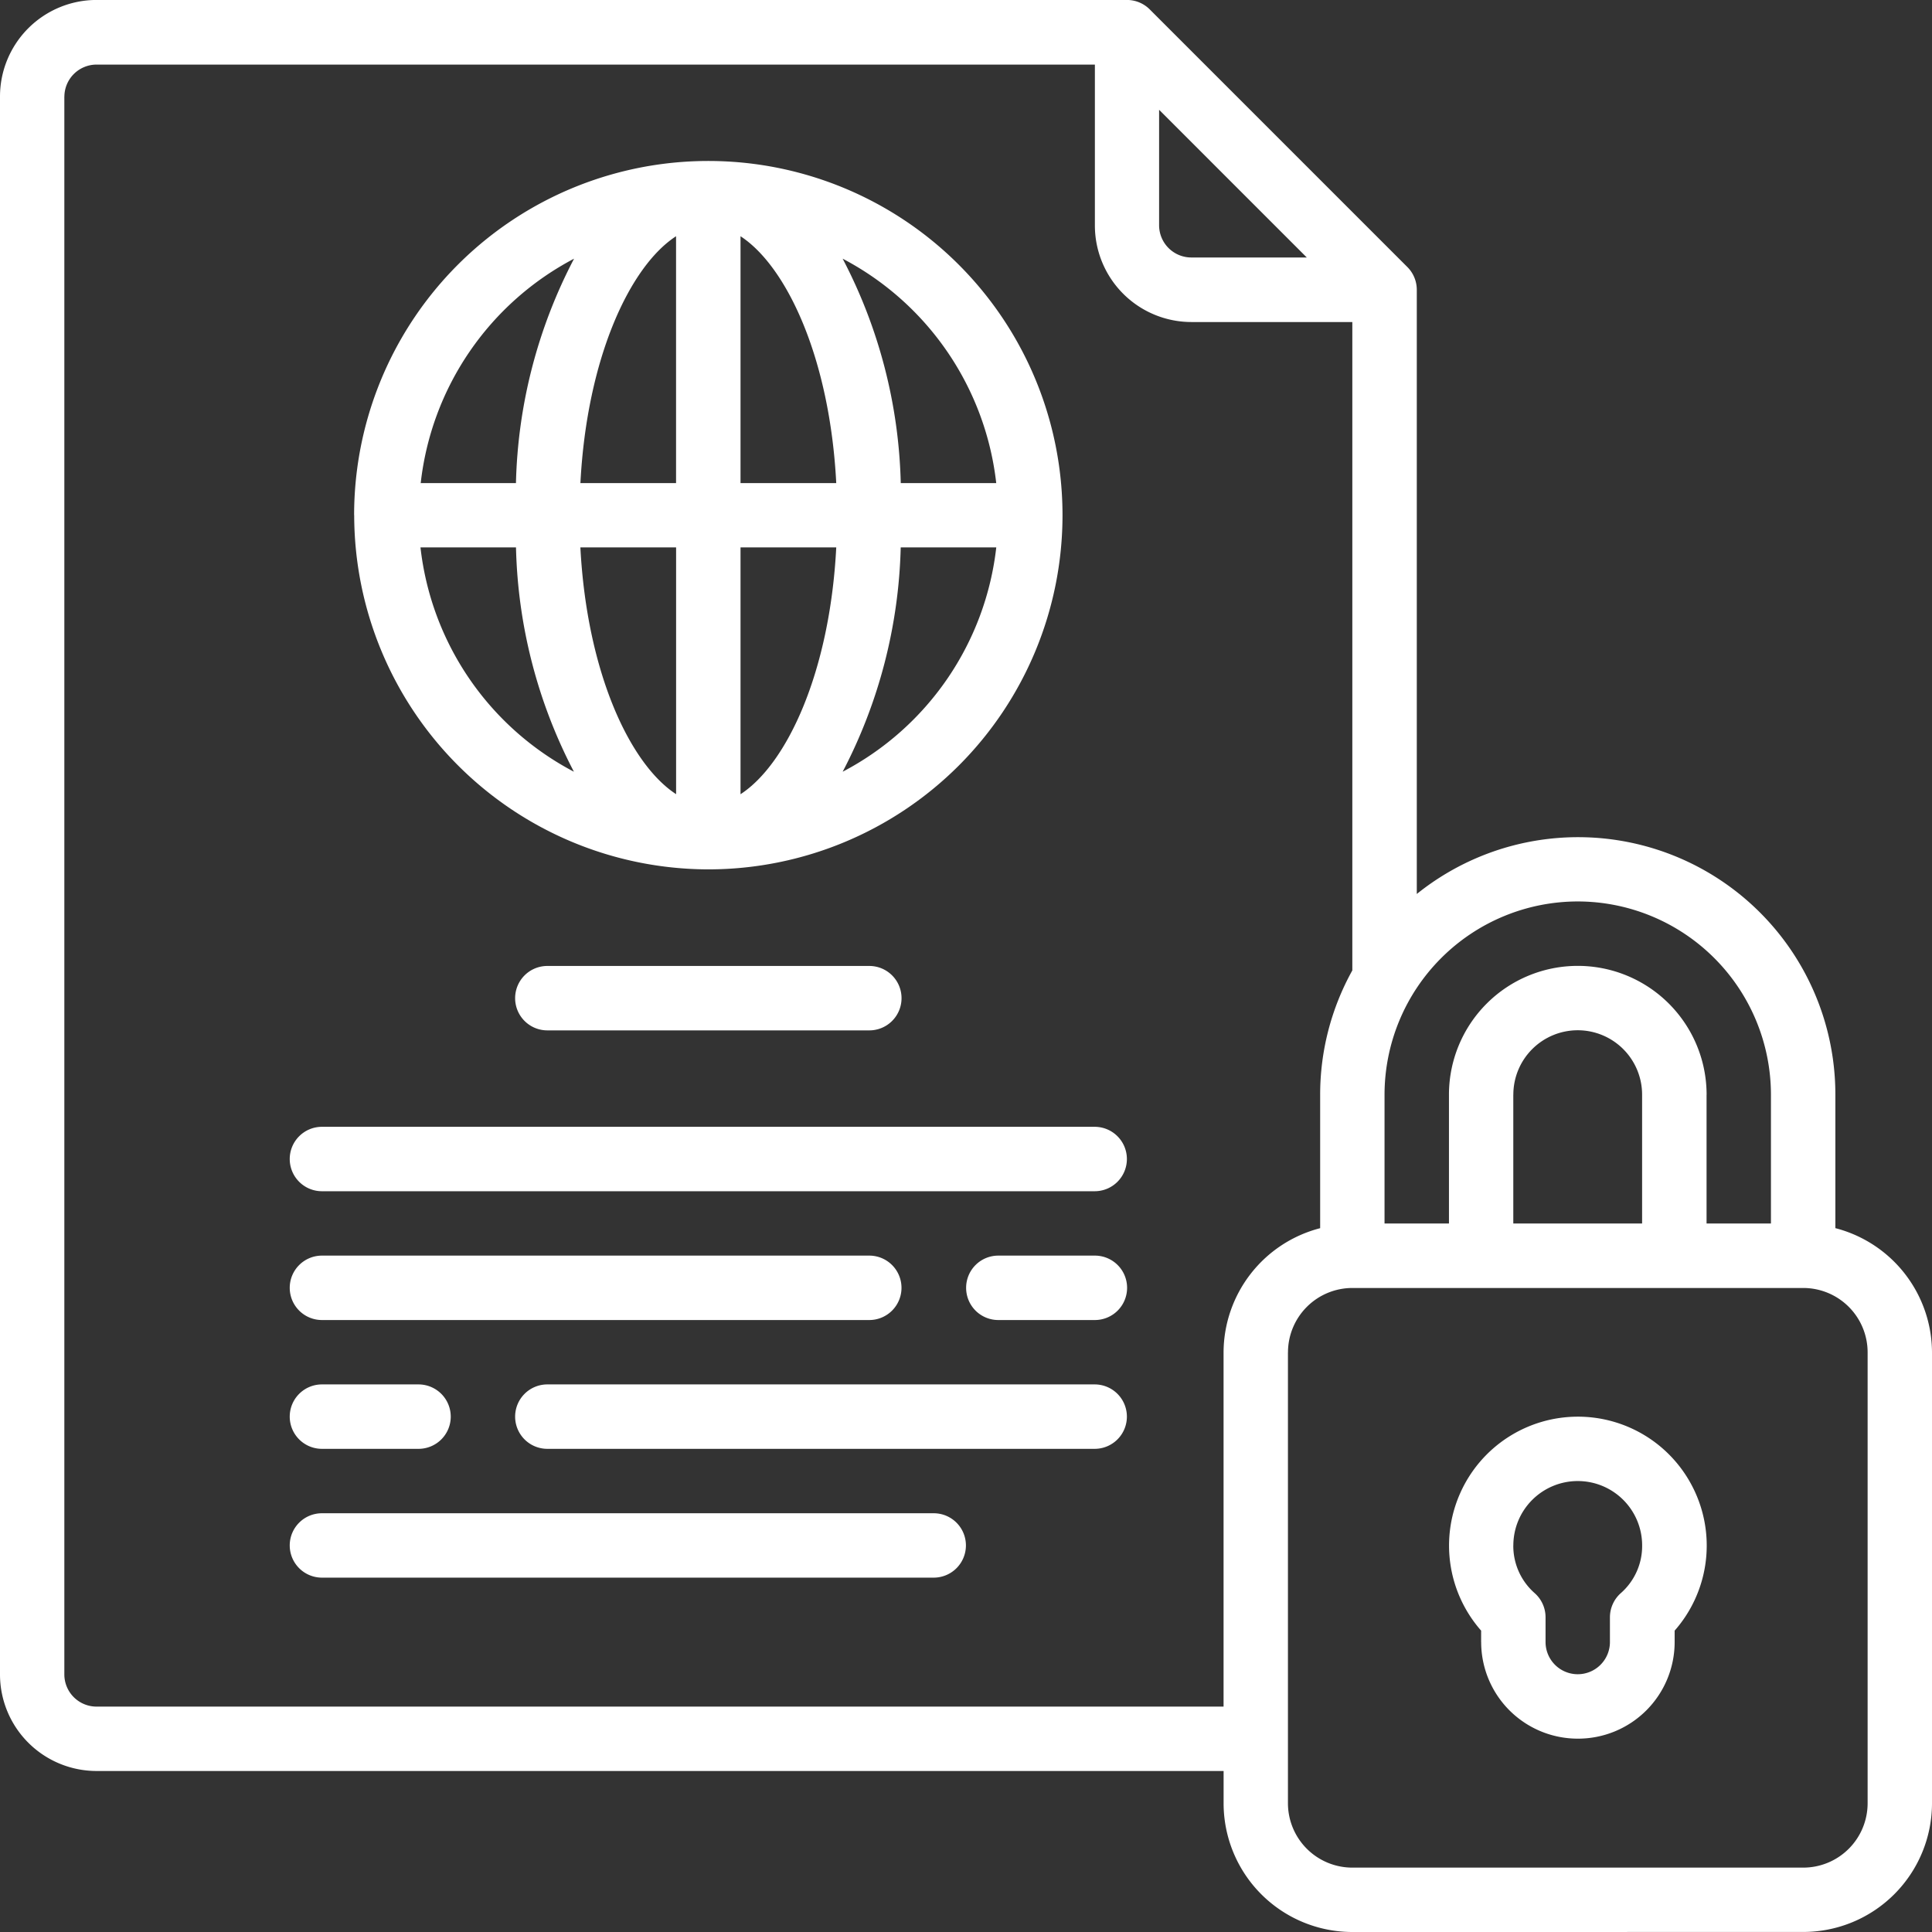 <svg xmlns="http://www.w3.org/2000/svg" width="46.844" height="46.844" viewBox="0 0 46.844 46.844">
  <rect x="0" y="0" width="46.844" height="46.844" fill="#333333" stroke="none"/>
  <path id="União_57" data-name="União 57" d="M14081.789-3182.157a3.122,3.122,0,0,1-3.122-3.123v-.781h-27.326a2.342,2.342,0,0,1-2.342-2.343v-38.256a2.342,2.342,0,0,1,2.342-2.342h24.983a.781.781,0,0,1,.552.229l6.246,6.246a.78.78,0,0,1,.229.552v14.65a6.24,6.24,0,0,1,6.609-.764,6.239,6.239,0,0,1,3.54,5.632v3.234a3.123,3.123,0,0,1,2.343,3.012v10.93a3.123,3.123,0,0,1-3.123,3.123Zm-1.562-14.053v10.93a1.562,1.562,0,0,0,1.562,1.562h10.931a1.561,1.561,0,0,0,1.562-1.562v-10.93a1.561,1.561,0,0,0-1.562-1.562h-10.931A1.562,1.562,0,0,0,14080.228-3196.21Zm-29.668-30.449v38.256a.781.781,0,0,0,.781.781h27.326v-8.588a3.122,3.122,0,0,1,2.342-3.012v-3.233a6.2,6.2,0,0,1,.78-3.017v-15.721h-3.9a2.342,2.342,0,0,1-2.342-2.342v-3.9h-24.2A.781.781,0,0,0,14050.56-3226.659Zm39.818,24.2v3.123h1.561v-3.123a4.689,4.689,0,0,0-4.684-4.685,4.689,4.689,0,0,0-4.685,4.685v3.123h1.562v-3.123a3.123,3.123,0,0,1,3.123-3.123A3.124,3.124,0,0,1,14090.378-3202.456Zm-4.686,0v3.123h3.123v-3.123a1.561,1.561,0,0,0-1.561-1.562A1.562,1.562,0,0,0,14085.692-3202.456Zm-8.588-21.08a.782.782,0,0,0,.781.781h2.8l-3.581-3.581Zm7.808,34.352v-.277a3.123,3.123,0,0,1-.5-3.35,3.123,3.123,0,0,1,2.846-1.838,3.122,3.122,0,0,1,2.846,1.838,3.123,3.123,0,0,1-.5,3.35v.277a2.342,2.342,0,0,1-2.342,2.342A2.342,2.342,0,0,1,14084.912-3189.184Zm.78-2.343a1.524,1.524,0,0,0,.514,1.153.781.781,0,0,1,.268.589v.6a.781.781,0,0,0,.781.781.781.781,0,0,0,.78-.781v-.6a.785.785,0,0,1,.268-.589,1.519,1.519,0,0,0,.513-1.153,1.561,1.561,0,0,0-1.561-1.561A1.562,1.562,0,0,0,14085.692-3191.526Zm-28.887.781a.781.781,0,0,1-.78-.781.78.78,0,0,1,.78-.78h14.835a.78.78,0,0,1,.78.78.781.781,0,0,1-.78.781Zm5.465-3.123a.781.781,0,0,1-.78-.781.781.781,0,0,1,.78-.781h13.273a.781.781,0,0,1,.78.781.781.781,0,0,1-.78.781Zm-5.465,0a.781.781,0,0,1-.78-.781.781.781,0,0,1,.78-.781h2.343a.782.782,0,0,1,.781.781.781.781,0,0,1-.781.781Zm0-3.123a.781.781,0,0,1-.78-.781.781.781,0,0,1,.78-.781h13.272a.781.781,0,0,1,.781.781.781.781,0,0,1-.781.781Zm16.4,0a.78.78,0,0,1-.78-.781.78.78,0,0,1,.78-.781h2.343a.781.781,0,0,1,.78.781.781.781,0,0,1-.78.781Zm-16.4-3.123a.781.781,0,0,1-.78-.781.781.781,0,0,1,.78-.781h18.738a.781.781,0,0,1,.78.781.781.781,0,0,1-.78.781Zm5.465-3.9a.781.781,0,0,1-.78-.781.781.781,0,0,1,.78-.781h7.808a.781.781,0,0,1,.781.781.781.781,0,0,1-.781.781Zm-4.684-12.492a8.588,8.588,0,0,1,8.588-8.588,8.588,8.588,0,0,1,8.588,8.588,8.589,8.589,0,0,1-8.588,8.588A8.6,8.6,0,0,1,14057.587-3216.51Zm9.369,6.766c1.125-.731,2.166-2.962,2.321-5.985h-2.321Zm-1.562,0v-5.985h-2.321C14063.229-3212.706,14064.268-3210.474,14065.394-3209.744Zm4.036-.544a7.036,7.036,0,0,0,3.727-5.441h-2.317A12.381,12.381,0,0,1,14069.43-3210.288Zm-6.513,0a12.352,12.352,0,0,1-1.405-5.441h-2.316A7.032,7.032,0,0,0,14062.917-3210.288Zm7.922-7h2.317a7.038,7.038,0,0,0-3.724-5.441A12.353,12.353,0,0,1,14070.839-3217.291Zm-3.883,0h2.321c-.155-3.023-1.2-5.254-2.321-5.985Zm-3.884,0h2.321v-5.985C14064.268-3222.545,14063.229-3220.313,14063.072-3217.291Zm-3.877,0h2.316a12.355,12.355,0,0,1,1.409-5.441A7.031,7.031,0,0,0,14059.2-3217.291Z" transform="translate(-14048.999 3229.001)" fill="#fff"/>
</svg>
